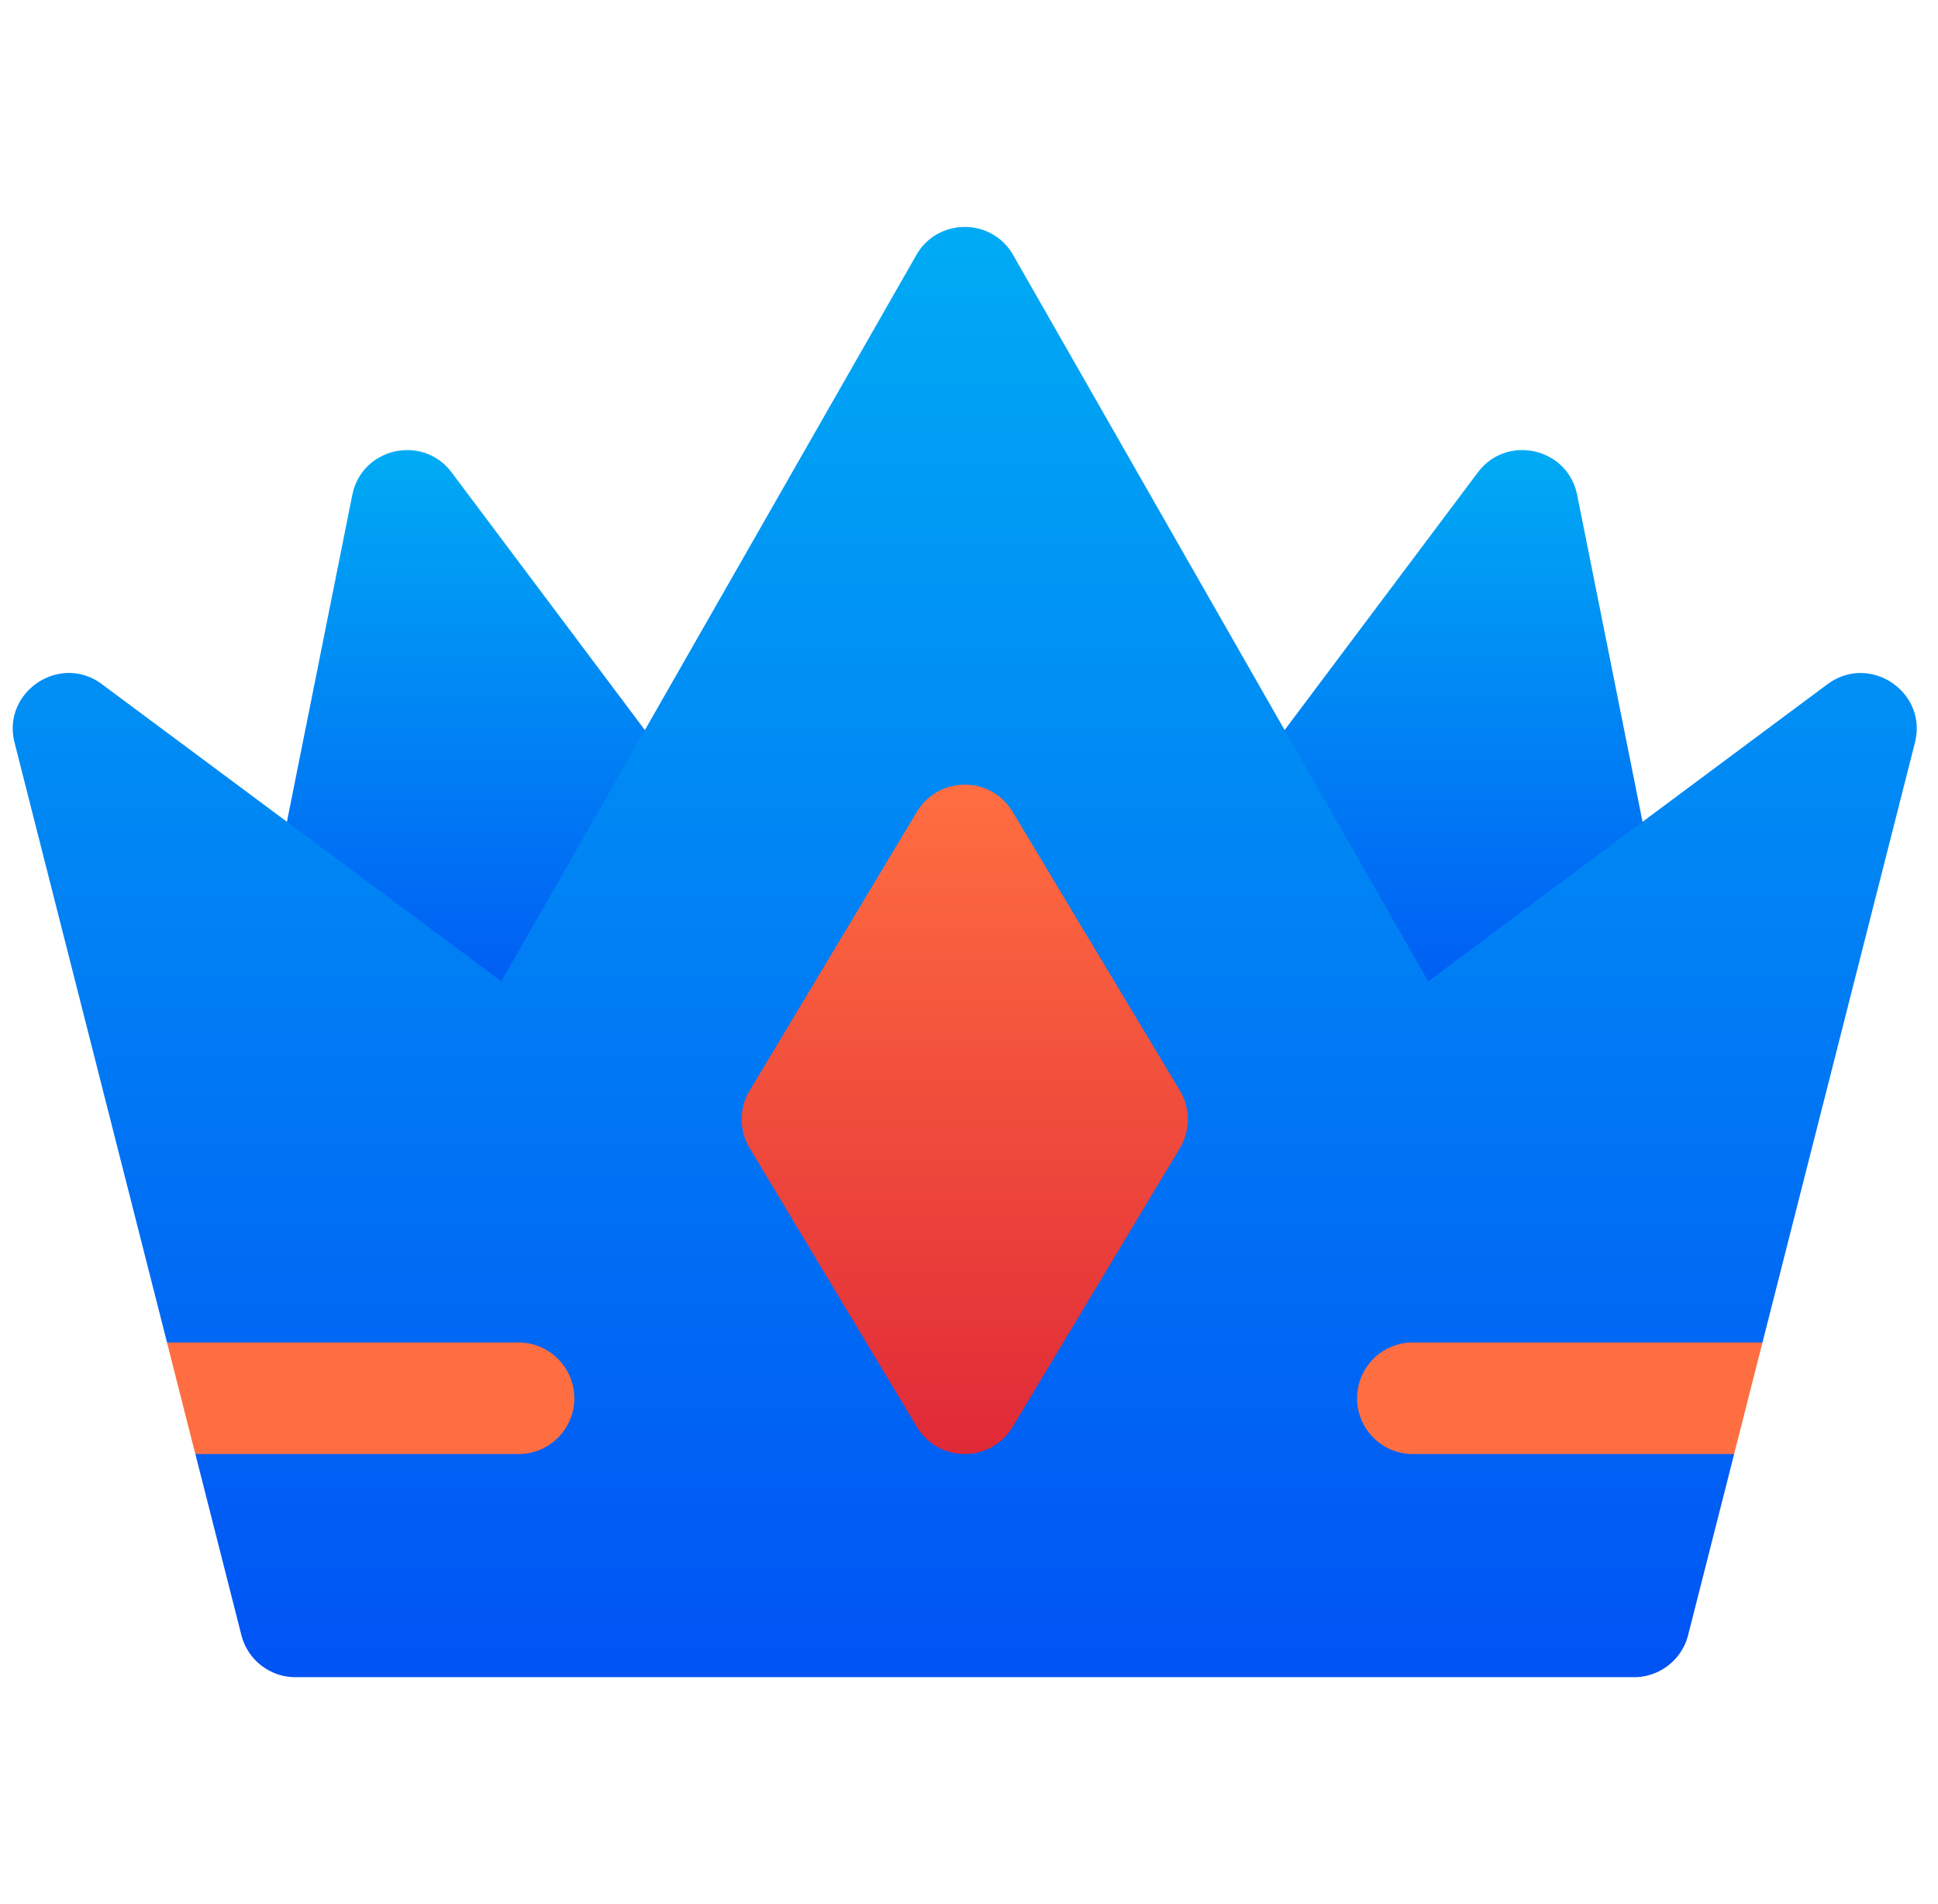 <svg width="57" height="56" fill="none" xmlns="http://www.w3.org/2000/svg"><g clip-path="url(#clip0_4638_307225)"><path d="M7.937 26.68l2.425-12.125c.277-1.388 2.071-1.795 2.92-.663l7.183 9.577c1.14 1.52-.27 1.874-4.995 7.702-6.26-3.07-7.938-2.468-7.533-4.491z" fill="url(#paint0_linear_4638_307225)"/><path d="M41.389 31.171c-4.752-5.702-6.275-6.143-5.105-7.702l7.183-9.577c.849-1.132 2.643-.725 2.92.663l2.425 12.125c.422 2.11-1.606 1.576-7.423 4.491z" fill="url(#paint1_linear_4638_307225)"/><path d="M53.752 20.121l-11.747 8.738L29.799 7.501a1.621 1.621 0 00-1.423-.826c-.555 0-1.11.276-1.425.826L14.745 28.859 2.997 20.121c-1.236-.92-2.947.23-2.569 1.721l4.484 17.64 2.968 1.786-2.134 1.495L7.1 48.09c.184.726.84 1.236 1.59 1.236h39.37c.75 0 1.405-.51 1.59-1.236l1.354-5.326-1.304-1.64 2.137-1.64 4.484-17.64c.38-1.496-1.334-2.64-2.569-1.722z" fill="url(#paint2_linear_4638_307225)"/><path d="M34.703 32.076l-4.922-8.202a1.624 1.624 0 00-1.405-.796c-.545 0-1.09.267-1.408.796l-4.92 8.202a1.642 1.642 0 000 1.689l4.92 8.202c.32.532.864.796 1.408.796a1.63 1.63 0 001.405-.796l4.922-8.202c.311-.52.311-1.17 0-1.689z" fill="url(#paint3_linear_4638_307225)"/><path d="M16.892 41.123c0 .905-.735 1.64-1.64 1.64H5.745l-.834-3.28h10.34c.905 0 1.64.734 1.64 1.64zM51.837 39.483l-.833 3.28h-9.506a1.641 1.641 0 010-3.28h10.339z" fill="#FF6E40"/></g><defs><linearGradient id="paint0_linear_4638_307225" x1="14.36" y1="31.171" x2="14.36" y2="13.236" gradientUnits="userSpaceOnUse"><stop stop-color="#0053F4"/><stop offset="1" stop-color="#00ABF4"/></linearGradient><linearGradient id="paint1_linear_4638_307225" x1="42.387" y1="31.171" x2="42.387" y2="13.236" gradientUnits="userSpaceOnUse"><stop stop-color="#0053F4"/><stop offset="1" stop-color="#00ABF4"/></linearGradient><linearGradient id="paint2_linear_4638_307225" x1="28.375" y1="49.325" x2="28.375" y2="6.675" gradientUnits="userSpaceOnUse"><stop stop-color="#0053F4"/><stop offset="1" stop-color="#00ABF4"/></linearGradient><linearGradient id="paint3_linear_4638_307225" x1="27.48" y1="23.078" x2="27.48" y2="42.763" gradientUnits="userSpaceOnUse"><stop stop-color="#FF6E40"/><stop offset="1" stop-color="#E02937"/></linearGradient><clipPath id="clip0_4638_307225"><path fill="#fff" transform="translate(.375)" d="M0 0h56v56H0z"/></clipPath></defs></svg>